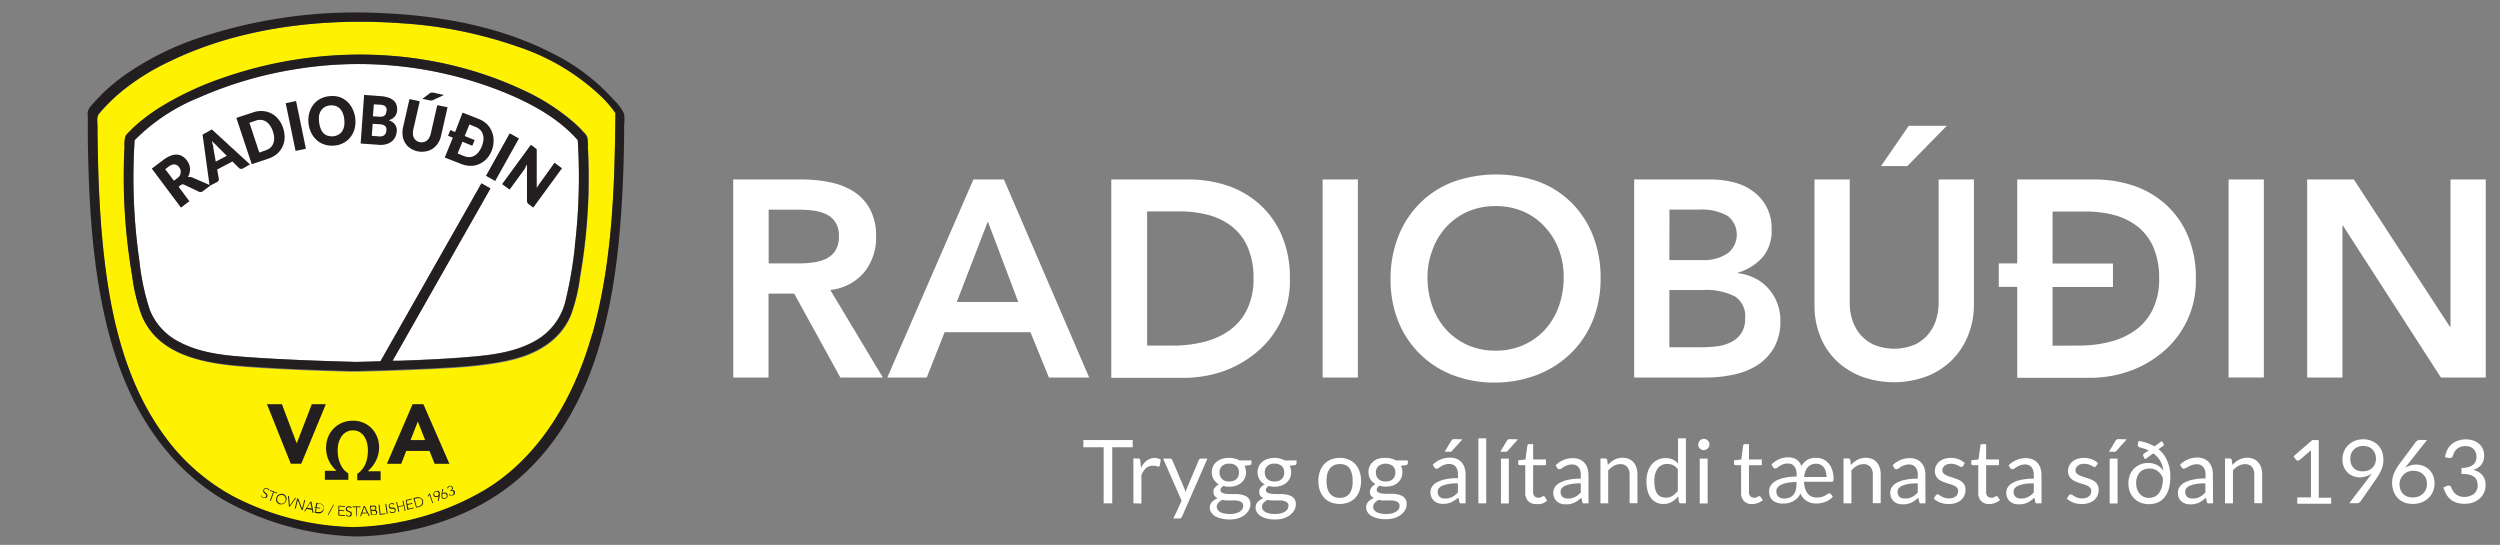 <?xml version="1.0" encoding="UTF-8"?> <svg xmlns="http://www.w3.org/2000/svg" id="fcdee362-eb64-4780-93ca-991a40298dcc" data-name="Layer 1" viewBox="0 0 390 85"><rect x="0" y="0" width="390" height="85" fill="#808080" stroke="none"/><defs><style>.e8485b5c-d335-4107-bf8e-700d8c739885{fill:#fff;}.b5c055a9-e6d4-4fbe-86c0-7c03cadbb52e{fill:#fff200;}.b5aeb3a4-4b3a-4dfe-bbd6-b1124d76fe27{fill:#231f20;}</style></defs><path class="e8485b5c-d335-4107-bf8e-700d8c739885" d="M114.38,28h10.73a21.55,21.55,0,0,1,4.3.42,11.11,11.11,0,0,1,3.69,1.41,7.44,7.44,0,0,1,2.57,2.71,8.69,8.69,0,0,1,1,4.32,8.61,8.61,0,0,1-1.85,5.62,8,8,0,0,1-5.3,2.75l8.2,13.66h-6.63L123.89,45.8h-4V58.89h-5.5Zm9.77,13.09c.79,0,1.57,0,2.36-.11a7.35,7.35,0,0,0,2.16-.52,3.74,3.74,0,0,0,1.59-1.27,4,4,0,0,0,.61-2.38,3.79,3.79,0,0,0-.57-2.18,3.51,3.51,0,0,0-1.48-1.24,6.74,6.74,0,0,0-2-.55,20.16,20.16,0,0,0-2.16-.13h-4.75v8.38Z"></path><path class="e8485b5c-d335-4107-bf8e-700d8c739885" d="M151.85,28h4.76l13.3,30.89h-6.28l-2.88-7.07H147.36l-2.79,7.07h-6.15Zm7,19.11-4.75-12.56-4.84,12.56Z"></path><path class="e8485b5c-d335-4107-bf8e-700d8c739885" d="M173.36,28h12.17a18.81,18.81,0,0,1,5.89.94,14.32,14.32,0,0,1,5,2.86,13.8,13.8,0,0,1,3.49,4.82,16.5,16.5,0,0,1,1.31,6.82,14.3,14.3,0,0,1-5.39,11.67A16.51,16.51,0,0,1,190.57,58a18.68,18.68,0,0,1-5.7.94H173.36ZM183,53.91a19.17,19.17,0,0,0,4.87-.59,11.6,11.6,0,0,0,4-1.83,8.65,8.65,0,0,0,2.68-3.23,10.68,10.68,0,0,0,1-4.82,12,12,0,0,0-.87-4.79,8.34,8.34,0,0,0-2.42-3.25,10.18,10.18,0,0,0-3.66-1.84,17.47,17.47,0,0,0-4.65-.58h-5V53.91Z"></path><path class="e8485b5c-d335-4107-bf8e-700d8c739885" d="M206.33,28h5.5V58.89h-5.5Z"></path><path class="e8485b5c-d335-4107-bf8e-700d8c739885" d="M216.93,43.58a17.94,17.94,0,0,1,1.22-6.74,15.09,15.09,0,0,1,3.39-5.17,14.75,14.75,0,0,1,5.14-3.3,20.17,20.17,0,0,1,13.2-.08,14.51,14.51,0,0,1,5.19,3.25,15,15,0,0,1,3.4,5.14,17.64,17.64,0,0,1,1.22,6.72A17.08,17.08,0,0,1,248.47,50a15,15,0,0,1-3.4,5.1,15.6,15.6,0,0,1-5.19,3.34,18.4,18.4,0,0,1-6.63,1.24,18.06,18.06,0,0,1-6.57-1.15,14.83,14.83,0,0,1-8.53-8.36A17.21,17.21,0,0,1,216.93,43.58Zm5.76-.35a13.3,13.3,0,0,0,.77,4.58,10.68,10.68,0,0,0,2.15,3.62,10.19,10.19,0,0,0,3.34,2.4,10.48,10.48,0,0,0,4.34.87,10.64,10.64,0,0,0,4.36-.87,10.06,10.06,0,0,0,3.36-2.4,10.86,10.86,0,0,0,2.16-3.62,13.3,13.3,0,0,0,.76-4.58,12,12,0,0,0-.76-4.32A10.66,10.66,0,0,0,241,35.4,9.82,9.82,0,0,0,237.65,33a10.8,10.8,0,0,0-4.36-.85A10.64,10.64,0,0,0,229,33a9.94,9.94,0,0,0-3.34,2.36,10.48,10.48,0,0,0-2.15,3.51A12,12,0,0,0,222.69,43.23Z"></path><path class="e8485b5c-d335-4107-bf8e-700d8c739885" d="M254.93,28h12a14.27,14.27,0,0,1,3.44.42,8.52,8.52,0,0,1,3,1.35,7,7,0,0,1,3,6A6.35,6.35,0,0,1,275,40.09a8.32,8.32,0,0,1-3.88,2.44v.09a7.86,7.86,0,0,1,2.68.8A7,7,0,0,1,275.86,45a7.42,7.42,0,0,1,1.38,2.26,7.69,7.69,0,0,1,.5,2.77,8.08,8.08,0,0,1-1,4.21A8,8,0,0,1,274.1,57a11.34,11.34,0,0,1-3.75,1.46,21.34,21.34,0,0,1-4.3.44H254.93Zm5.49,12.57h5a6.65,6.65,0,0,0,4.12-1.07,3.7,3.7,0,0,0,0-5.8,8.16,8.16,0,0,0-4.56-1h-4.54Zm0,13.6h5.06a20.13,20.13,0,0,0,2.25-.13,6.58,6.58,0,0,0,2.2-.61,4.33,4.33,0,0,0,1.66-1.37,4,4,0,0,0,.65-2.42,3.64,3.64,0,0,0-1.59-3.4,9.87,9.87,0,0,0-4.95-1h-5.28Z"></path><path class="e8485b5c-d335-4107-bf8e-700d8c739885" d="M307.93,47.54a12.65,12.65,0,0,1-1,5,11.4,11.4,0,0,1-2.62,3.82,11.59,11.59,0,0,1-3.93,2.42,14.72,14.72,0,0,1-9.86,0,11.74,11.74,0,0,1-3.94-2.42A10.85,10.85,0,0,1,284,52.58a12.83,12.83,0,0,1-.94-5V28h5.5V47.37a8.52,8.52,0,0,0,.35,2.38A6.59,6.59,0,0,0,290.06,52a6.14,6.14,0,0,0,2.14,1.72,8.32,8.32,0,0,0,6.59,0A6.1,6.1,0,0,0,300.92,52a6.61,6.61,0,0,0,1.16-2.29,8.91,8.91,0,0,0,.35-2.38V28h5.5ZM297.76,19.63h5.93l-6.15,6.28h-4.1Z"></path><path class="e8485b5c-d335-4107-bf8e-700d8c739885" d="M314.69,44.75h-2.88V41.09h2.88V28h12.17a18.86,18.86,0,0,1,5.89.94,14.32,14.32,0,0,1,5,2.86,13.8,13.8,0,0,1,3.49,4.82,16.5,16.5,0,0,1,1.31,6.82,14.38,14.38,0,0,1-5.39,11.67A16.46,16.46,0,0,1,331.89,58a18.57,18.57,0,0,1-5.69.94H314.69Zm9.59,9.16a19.17,19.17,0,0,0,4.87-.59,11.6,11.6,0,0,0,4-1.83,8.65,8.65,0,0,0,2.68-3.23,10.81,10.81,0,0,0,1-4.82,12,12,0,0,0-.87-4.79,8.34,8.34,0,0,0-2.42-3.25,10.23,10.23,0,0,0-3.67-1.84A17.39,17.39,0,0,0,325.2,33h-5v8.11h9.42v3.66h-9.42v9.16Z"></path><path class="e8485b5c-d335-4107-bf8e-700d8c739885" d="M347.66,28h5.5V58.89h-5.5Z"></path><path class="e8485b5c-d335-4107-bf8e-700d8c739885" d="M359.92,28h7.28l15,23h.08V28h5.5V58.89h-7L365.5,35.2h-.08V58.89h-5.5Z"></path><path class="b5c055a9-e6d4-4fbe-86c0-7c03cadbb52e" d="M94,15.26a34.75,34.75,0,0,0-13.31-8,67.51,67.51,0,0,0-18-3.62c-12.18-.88-25.22.58-36.31,6a36.49,36.49,0,0,0-6.95,4.28,27.47,27.47,0,0,0-2.72,2.45c-.44.45-.86.92-1.26,1.4s-.27,1.26-.26,1.93c.05,6,.22,12.06.79,18.06,1,10.39,3.18,21.24,9.37,29.88a32.1,32.1,0,0,0,11.14,9.9,42.69,42.69,0,0,0,18.58,4.74,42.27,42.27,0,0,0,20.35-5.65c8.89-5.25,14.24-14.79,17-24.47C95.53,41,95.9,29.15,96,17.63A20.55,20.55,0,0,0,94,15.26Zm-2.15,14.5a93.09,93.09,0,0,1-1.33,13.53,27.69,27.69,0,0,1-1.47,6,10.38,10.38,0,0,1-3.37,4.28c-3.09,2.35-7,3-10.75,3.46-2.49.31-5,.43-7.51.56q-5.89.28-11.8.41l-1,0c-4.93-.14-9.87-.31-14.79-.64-6.44-.43-14.8-1.22-17.67-8a27.69,27.69,0,0,1-1.49-6.11q-.56-3.21-.88-6.45a91.62,91.62,0,0,1-.33-13.86,4.28,4.28,0,0,1,.18-1.64,3.31,3.31,0,0,1,.58-.66c.45-.47.92-.91,1.41-1.33a29.17,29.17,0,0,1,3.57-2.58,48.46,48.46,0,0,1,9.66-4.49C49.88,6.87,67,7.23,81.52,14a33.21,33.21,0,0,1,8.12,5.17,17.67,17.67,0,0,1,1.44,1.43,2.28,2.28,0,0,1,.54.73A6.18,6.18,0,0,1,91.73,23Q91.91,26.36,91.82,29.76Z"></path><path class="b5aeb3a4-4b3a-4dfe-bbd6-b1124d76fe27" d="M97.37,17.8a6.75,6.75,0,0,0-1.61-2.21,31.55,31.55,0,0,0-9.29-7.12c-8.14-4.27-17.55-6-26.66-6.41A77.28,77.28,0,0,0,30.78,6a44.7,44.7,0,0,0-11.54,5.87,28.68,28.68,0,0,0-4.36,3.88c-.3.33-.6.67-.88,1a2,2,0,0,0-.3,1.47c0,1.19,0,2.39,0,3.58.14,9,.59,18.16,2.51,27,1.68,7.8,4.64,15.47,9.84,21.61A33.89,33.89,0,0,0,34.92,78a44.73,44.73,0,0,0,20.63,5.69.27.27,0,0,0,.09,0h.12a.22.22,0,0,0,.08,0c9-.22,18.48-3.2,25.3-9.22,6-5.28,9.88-12.4,12.2-20,2.58-8.42,3.45-17.31,3.83-26.08q.15-3.54.19-7.09c0-.58,0-1.15,0-1.73A7.57,7.57,0,0,0,97.37,17.8Zm-5,34.3c-2.73,9.68-8.08,19.22-17,24.47a42.27,42.27,0,0,1-20.35,5.65A42.69,42.69,0,0,1,36.5,77.48a32.1,32.1,0,0,1-11.14-9.9C19.17,58.94,17,48.09,16,37.7c-.57-6-.74-12-.79-18.06,0-.67-.18-1.4.26-1.93s.82-.95,1.26-1.4a27.47,27.47,0,0,1,2.72-2.45,36.49,36.49,0,0,1,7-4.28C37.48,4.21,50.52,2.75,62.7,3.63a67.51,67.51,0,0,1,18,3.62,34.75,34.75,0,0,1,13.31,8,20.55,20.55,0,0,1,2,2.37C95.9,29.15,95.53,41,92.4,52.1Z"></path><polygon class="b5aeb3a4-4b3a-4dfe-bbd6-b1124d76fe27" points="48.64 63.06 46.3 69.14 46.28 69.14 43.98 63.06 41.65 63.06 45.36 72.34 47 72.34 50.83 63.06 48.64 63.06"></polygon><path class="b5aeb3a4-4b3a-4dfe-bbd6-b1124d76fe27" d="M66.05,63.06H64.36l-4,9.29H62.6l.77-2H67l.8,2h2.31Zm-2,5.59,1.13-2.89,1.14,2.89Z"></path><path class="b5aeb3a4-4b3a-4dfe-bbd6-b1124d76fe27" d="M57.46,73.41a4.74,4.74,0,0,0,.62-.64,4.25,4.25,0,0,0,.54-.85,4.58,4.58,0,0,0,.38-1,4.47,4.47,0,0,0,.14-1.17,4.13,4.13,0,0,0-.26-1.46A3.92,3.92,0,0,0,56.81,66a4,4,0,0,0-1.76-.37,4.11,4.11,0,0,0-1.71.34,4,4,0,0,0-2.16,2.22,4.39,4.39,0,0,0-.31,1.61A4.28,4.28,0,0,0,51,71a4.4,4.4,0,0,0,.37,1,4,4,0,0,0,.53.82,6.1,6.1,0,0,0,.6.63v0H50.68v1.4h3.66v-1a3,3,0,0,1-.64-.52,3.3,3.3,0,0,1-.53-.79,5,5,0,0,1-.36-1,5.75,5.75,0,0,1-.13-1.29,4.41,4.41,0,0,1,.16-1.23,3.51,3.51,0,0,1,.48-1,2.32,2.32,0,0,1,.75-.65,2.07,2.07,0,0,1,1-.23,1.91,1.91,0,0,1,1,.25,2.33,2.33,0,0,1,.73.67,3.07,3.07,0,0,1,.44,1,4.43,4.43,0,0,1,.15,1.15,6.22,6.22,0,0,1-.13,1.36,4.6,4.6,0,0,1-.37,1.05,3.2,3.2,0,0,1-.54.77,3,3,0,0,1-.62.53v1h3.65v-1.4H57.46Z"></path><path class="e8485b5c-d335-4107-bf8e-700d8c739885" d="M89.67,38.41a66.13,66.13,0,0,1-1.41,8.27,9.77,9.77,0,0,1-3.8,5.85c-3.46,2.44-8,2.88-12.11,3.2-3.37.27-6.75.41-10.13.53l-1,0L76.51,29.4l-1.4-.8L59.35,56.36l-3.8.1c-5.2-.14-10.4-.32-15.59-.66-4-.27-8.32-.52-11.92-2.42a9.58,9.58,0,0,1-4.66-5,36.67,36.67,0,0,1-1.64-7.7A91.34,91.34,0,0,1,21,21.87a29.83,29.83,0,0,1,10-6.64,61.32,61.32,0,0,1,15-4.42,60.66,60.66,0,0,1,32.37,3.48c4.28,1.72,8.67,4.05,11.76,7.57A91.52,91.52,0,0,1,89.67,38.41Z"></path><path class="b5aeb3a4-4b3a-4dfe-bbd6-b1124d76fe27" d="M31.6,21l1.08,7.85-2.6-1.13a1.21,1.21,0,0,0-.39-.11,1.6,1.6,0,0,0-.38,0,2.14,2.14,0,0,0,.27-.65,2.2,2.2,0,0,0,.06-.67,2.1,2.1,0,0,0-.14-.65,2.58,2.58,0,0,0-.35-.62,2.42,2.42,0,0,0-.66-.62,1.78,1.78,0,0,0-.82-.28,2.62,2.62,0,0,0-1,.15,4.9,4.9,0,0,0-1.15.65l-1.84,1.38,4.55,6.09,1.31-1-1.68-2.26.33-.25a.71.71,0,0,1,.28-.12.48.48,0,0,1,.27.06L31,29.89a.61.61,0,0,0,.68-.09l1.19-.89h0l1-.52a.53.53,0,0,0,.25-.26.6.6,0,0,0,0-.32l-.24-1.37,2.38-1.25,1,1a.54.54,0,0,0,.29.15.56.56,0,0,0,.37-.07L39,25.65l-5.95-5.46Zm-3.54,6.38a1.72,1.72,0,0,1-.4.42l-.53.39-1.35-1.8.53-.4a1.38,1.38,0,0,1,.93-.34,1,1,0,0,1,.71.45,1.49,1.49,0,0,1,.22.41.94.94,0,0,1,0,.44A1,1,0,0,1,28.06,27.36Zm5.77-4.61,1.55,1.54-1.72.9-.38-2.14c0-.14,0-.3-.08-.48s-.08-.39-.13-.6a6,6,0,0,0,.42.44C33.62,22.54,33.74,22.65,33.83,22.75Z"></path><path class="b5aeb3a4-4b3a-4dfe-bbd6-b1124d76fe27" d="M43.44,18.62a3.45,3.45,0,0,0-1.08-.91A3.33,3.33,0,0,0,41,17.33a3.67,3.67,0,0,0-1.51.2l-2.62.86,2.4,7.22,2.61-.87A3.87,3.87,0,0,0,43.22,24a3.43,3.43,0,0,0,1.18-2.5A4.35,4.35,0,0,0,44.17,20,4,4,0,0,0,43.44,18.62Zm-.8,3.75a2,2,0,0,1-.44.66,2.09,2.09,0,0,1-.75.42l-1,.35-1.54-4.64,1-.35a2,2,0,0,1,.86-.1,1.82,1.82,0,0,1,.74.26,2.21,2.21,0,0,1,.61.61,3.16,3.16,0,0,1,.45.92,3.6,3.6,0,0,1,.2,1A2.53,2.53,0,0,1,42.64,22.37Z"></path><rect class="b5aeb3a4-4b3a-4dfe-bbd6-b1124d76fe27" x="45.32" y="15.85" width="1.65" height="7.6" transform="translate(-3.02 9.74) rotate(-11.67)"></rect><path class="b5aeb3a4-4b3a-4dfe-bbd6-b1124d76fe27" d="M55,17a3.83,3.83,0,0,0-.85-1.16A3.4,3.4,0,0,0,53,15.15,3.84,3.84,0,0,0,51.42,15,3.7,3.7,0,0,0,50,15.4a3.48,3.48,0,0,0-1.1.91,3.72,3.72,0,0,0-.64,1.29,4.38,4.38,0,0,0-.14,1.55,4.26,4.26,0,0,0,.4,1.5,3.6,3.6,0,0,0,.85,1.17,3.4,3.4,0,0,0,1.22.72,3.67,3.67,0,0,0,1.53.17,3.59,3.59,0,0,0,1.48-.42,3.41,3.41,0,0,0,1.08-.91,3.68,3.68,0,0,0,.64-1.3A4.53,4.53,0,0,0,55,17ZM53.68,19.7a2.2,2.2,0,0,1-.32.8,1.65,1.65,0,0,1-.59.52,2.07,2.07,0,0,1-.82.24,2.17,2.17,0,0,1-.86-.1,1.5,1.5,0,0,1-.66-.42A2.22,2.22,0,0,1,50,20a3.59,3.59,0,0,1-.22-1,3.81,3.81,0,0,1,0-1,2.35,2.35,0,0,1,.33-.79,1.73,1.73,0,0,1,.58-.53,2.19,2.19,0,0,1,1.69-.14,1.68,1.68,0,0,1,.66.43,2,2,0,0,1,.45.73,3.27,3.27,0,0,1,.22,1A3.43,3.43,0,0,1,53.68,19.7Z"></path><path class="b5aeb3a4-4b3a-4dfe-bbd6-b1124d76fe27" d="M61.45,15.72a2.45,2.45,0,0,0-.81-.48A4.57,4.57,0,0,0,59.4,15l-2.6-.19-.54,7.58,2.82.2a3.19,3.19,0,0,0,1.14-.09,2.35,2.35,0,0,0,.87-.42,2,2,0,0,0,.56-.69,2.22,2.22,0,0,0,.24-.89,1.56,1.56,0,0,0-.26-1.07,1.91,1.91,0,0,0-1-.67,2.13,2.13,0,0,0,.57-.25,1.53,1.53,0,0,0,.4-.35,1.56,1.56,0,0,0,.25-.43,1.94,1.94,0,0,0,.1-.49,2.4,2.4,0,0,0-.09-.86A1.53,1.53,0,0,0,61.45,15.72Zm-1.17,4.64a2,2,0,0,1-.07.35.82.82,0,0,1-.53.52,1.4,1.4,0,0,1-.53.05L58,21.19l.14-1.88,1.14.08a1.64,1.64,0,0,1,.51.1.8.8,0,0,1,.32.2.73.73,0,0,1,.15.29A1.15,1.15,0,0,1,60.28,20.36Zm0-3a1.14,1.14,0,0,1-.12.46.63.63,0,0,1-.25.26.78.78,0,0,1-.38.12,2.62,2.62,0,0,1-.49,0l-.86-.06.14-1.87,1,.07a2,2,0,0,1,.47.08.77.77,0,0,1,.32.18.75.75,0,0,1,.18.3A1.54,1.54,0,0,1,60.31,17.34Z"></path><path class="b5aeb3a4-4b3a-4dfe-bbd6-b1124d76fe27" d="M67.34,15.68a.73.73,0,0,0,.26-.09l1.65-.77-1.63-.37-.19,0a.35.35,0,0,0-.15,0l-.15.05a.56.56,0,0,0-.15.1l-1.08.81,1.17.26Z"></path><path class="b5aeb3a4-4b3a-4dfe-bbd6-b1124d76fe27" d="M68.21,16.41l-1,4.39a2.47,2.47,0,0,1-.25.68,1.47,1.47,0,0,1-.39.46,1.1,1.1,0,0,1-.5.23,1.36,1.36,0,0,1-.6,0,1.39,1.39,0,0,1-.55-.25,1.1,1.1,0,0,1-.35-.42,1.39,1.39,0,0,1-.15-.59,2.29,2.29,0,0,1,.06-.72l1-4.38-1.6-.36-1,4.39a3.86,3.86,0,0,0-.07,1.3,2.75,2.75,0,0,0,.37,1.11,2.55,2.55,0,0,0,.79.85,3.14,3.14,0,0,0,1.19.51,3.34,3.34,0,0,0,1.29,0,2.71,2.71,0,0,0,1.08-.44,2.87,2.87,0,0,0,.81-.85,3.68,3.68,0,0,0,.48-1.2l1-4.39Z"></path><path class="b5aeb3a4-4b3a-4dfe-bbd6-b1124d76fe27" d="M76.72,23.47A4.35,4.35,0,0,0,77,22a3.62,3.62,0,0,0-.24-1.4A3.55,3.55,0,0,0,76,19.4a3.87,3.87,0,0,0-1.29-.83l-2.55-1L71,20.59l-.75-.3-.36.89.75.3-1.26,3.09,2.55,1a3.9,3.9,0,0,0,1.5.3,3.16,3.16,0,0,0,1.37-.3,3.55,3.55,0,0,0,1.15-.83A4.42,4.42,0,0,0,76.72,23.47Zm-1.3-1.63a4,4,0,0,1-.26,1,3.93,3.93,0,0,1-.51.89,2.19,2.19,0,0,1-.66.57,1.66,1.66,0,0,1-.76.21,2,2,0,0,1-.84-.16l-1-.41.75-1.83,1.54.63.37-.89-1.55-.63.73-1.81,1,.41a2.07,2.07,0,0,1,.72.48,1.78,1.78,0,0,1,.39.68A2.4,2.4,0,0,1,75.42,21.84Z"></path><rect class="b5aeb3a4-4b3a-4dfe-bbd6-b1124d76fe27" x="74.59" y="23.7" width="7.6" height="1.65" transform="translate(18.74 80.99) rotate(-60.81)"></rect><path class="b5aeb3a4-4b3a-4dfe-bbd6-b1124d76fe27" d="M84.18,28.63c-.07.09-.14.2-.22.32s-.15.23-.23.36l0-5.67c0-.08,0-.14,0-.19a.5.5,0,0,0,0-.13.38.38,0,0,0-.08-.11l-.14-.11-.7-.51-4.48,6.13,1.17.86,2.4-3.29A2.23,2.23,0,0,0,82,26l.21-.32,0,5.62a.63.63,0,0,0,.29.57l.69.51,4.48-6.13-1.16-.86Z"></path><path class="b5aeb3a4-4b3a-4dfe-bbd6-b1124d76fe27" d="M91.7,23a6.65,6.65,0,0,0-.11-1.61,2.28,2.28,0,0,0-.54-.73A17.8,17.8,0,0,0,89.6,19.2,33,33,0,0,0,81.48,14C67,7.23,49.84,6.87,34.81,12.12a48.12,48.12,0,0,0-9.65,4.49,28.42,28.42,0,0,0-3.57,2.58,17.73,17.73,0,0,0-1.41,1.33,3.36,3.36,0,0,0-.59.66,4.27,4.27,0,0,0-.17,1.64,90.34,90.34,0,0,0,.33,13.86q.33,3.24.87,6.45a27.71,27.71,0,0,0,1.5,6.11c2.86,6.82,11.23,7.61,17.67,8,4.92.33,9.86.5,14.79.64l1,0q5.91-.14,11.8-.41c2.51-.13,5-.25,7.51-.56,3.76-.46,7.66-1.11,10.76-3.46A10.54,10.54,0,0,0,89,49.24a27.09,27.09,0,0,0,1.46-6,91.73,91.73,0,0,0,1.34-13.53Q91.87,26.35,91.7,23Zm-2,15.44a66.13,66.13,0,0,1-1.41,8.27,9.77,9.77,0,0,1-3.8,5.85c-3.46,2.44-8,2.88-12.11,3.2-3.37.27-6.75.41-10.13.53l-1,0L76.51,29.4l-1.4-.8L59.35,56.36l-3.8.1c-5.2-.14-10.4-.32-15.59-.66-4-.27-8.32-.52-11.92-2.42a9.58,9.58,0,0,1-4.66-5,36.67,36.67,0,0,1-1.64-7.7A91.34,91.34,0,0,1,21,21.87a29.83,29.83,0,0,1,10-6.64,61.32,61.32,0,0,1,15-4.42,60.66,60.66,0,0,1,32.37,3.48c4.28,1.72,8.67,4.05,11.76,7.57A91.52,91.52,0,0,1,89.67,38.41Z"></path><path class="b5aeb3a4-4b3a-4dfe-bbd6-b1124d76fe27" d="M40.8,77.28a.37.37,0,0,0,.08.19.46.46,0,0,0,.18.13l.13,0,.13,0a.24.24,0,0,0,.11-.06.41.41,0,0,0,.07-.11.21.21,0,0,0,0-.25.87.87,0,0,0-.09-.11l-.12-.1a1.27,1.27,0,0,1-.12-.1.38.38,0,0,1-.09-.13.24.24,0,0,1,0-.15.45.45,0,0,1,0-.18.37.37,0,0,1,.1-.16.51.51,0,0,1,.34-.1l.18,0a.77.77,0,0,1,.21.14.53.53,0,0,1,.12.21l-.15,0a.36.36,0,0,0-.08-.15.4.4,0,0,0-.15-.1l-.13,0h-.13a.21.21,0,0,0-.1.06.44.44,0,0,0-.08.11.25.25,0,0,0,0,.19.4.4,0,0,0,.1.15l.16.13a1,1,0,0,1,.15.14.31.31,0,0,1,.09.18.41.41,0,0,1,0,.24.91.91,0,0,1-.11.16.37.37,0,0,1-.15.08.57.57,0,0,1-.18,0,.61.61,0,0,1-.18,0,.7.7,0,0,1-.25-.15.68.68,0,0,1-.14-.25Z"></path><path class="b5aeb3a4-4b3a-4dfe-bbd6-b1124d76fe27" d="M42.6,76.75l-.5-.18,0-.13,1.14.42,0,.12-.51-.18-.49,1.35-.14-.05Z"></path><path class="b5aeb3a4-4b3a-4dfe-bbd6-b1124d76fe27" d="M43.12,77.63a.85.85,0,0,1,.15-.3.72.72,0,0,1,.24-.19.75.75,0,0,1,.3-.09.93.93,0,0,1,.33,0,1.08,1.08,0,0,1,.3.16.79.79,0,0,1,.19.25,1,1,0,0,1,.08.29,1,1,0,0,1-.05.34.9.9,0,0,1-.16.29.64.64,0,0,1-.24.2.7.7,0,0,1-.29.09.76.76,0,0,1-.33,0,.71.71,0,0,1-.3-.15.72.72,0,0,1-.19-.24.84.84,0,0,1-.08-.31A.78.78,0,0,1,43.12,77.63Zm.13.05a.63.63,0,0,0,0,.27.54.54,0,0,0,.06.25.48.48,0,0,0,.15.2.71.71,0,0,0,.53.17.67.67,0,0,0,.24-.07.77.77,0,0,0,.19-.17.66.66,0,0,0,.13-.25.84.84,0,0,0,0-.27.54.54,0,0,0-.06-.25.5.5,0,0,0-.15-.2.68.68,0,0,0-.25-.14.69.69,0,0,0-.28,0,.48.48,0,0,0-.24.07.65.65,0,0,0-.2.17A.84.84,0,0,0,43.25,77.68Z"></path><path class="b5aeb3a4-4b3a-4dfe-bbd6-b1124d76fe27" d="M44.93,77.39l.16,0,.11,1.46.86-1.19.15,0-1,1.36-.14,0Z"></path><path class="b5aeb3a4-4b3a-4dfe-bbd6-b1124d76fe27" d="M46.35,77.78l.18,0,.61,1.56h0l.32-1.33.15,0-.37,1.53-.19,0L46.45,78h0l-.32,1.34-.14,0Z"></path><path class="b5aeb3a4-4b3a-4dfe-bbd6-b1124d76fe27" d="M48.43,78.25l.15,0L48.92,80l-.16,0-.09-.45-.81-.16-.26.38-.15,0Zm0,.17-.53.77.71.14Z"></path><path class="b5aeb3a4-4b3a-4dfe-bbd6-b1124d76fe27" d="M49.23,79.23l-.17,0,0-.11.17,0,.11-.68.48.08a1,1,0,0,1,.33.1.72.72,0,0,1,.21.16.47.47,0,0,1,.12.2.45.45,0,0,1,0,.19.92.92,0,0,1,0,.16.28.28,0,0,1,0,.1.51.51,0,0,1,0,.09.47.47,0,0,1-.06.15.75.75,0,0,1-.1.17.86.86,0,0,1-.18.14.5.5,0,0,1-.25.09,1,1,0,0,1-.35,0L49.11,80Zm.16-.09.57.09,0,.12-.57-.1-.1.62.3,0a1,1,0,0,0,.3,0,.73.73,0,0,0,.25-.08.52.52,0,0,0,.18-.18.59.59,0,0,0,.11-.28.69.69,0,0,0,0-.29.58.58,0,0,0-.13-.23.66.66,0,0,0-.21-.15,1.31,1.31,0,0,0-.28-.09l-.3,0Z"></path><path class="b5aeb3a4-4b3a-4dfe-bbd6-b1124d76fe27" d="M52,78.72l.11,0-.86,1.6-.11-.05Z"></path><path class="b5aeb3a4-4b3a-4dfe-bbd6-b1124d76fe27" d="M52.8,78.88l1,.07v.13L52.93,79l0,.56.76.06v.13l-.76-.06,0,.61.85.06v.14l-1-.08Z"></path><path class="b5aeb3a4-4b3a-4dfe-bbd6-b1124d76fe27" d="M54,80.24a.36.36,0,0,0,.14.16.65.65,0,0,0,.21.06l.14,0a.36.36,0,0,0,.19-.15.28.28,0,0,0,0-.13.18.18,0,0,0,0-.13.38.38,0,0,0-.09-.09l-.13-.07-.15-.05-.14-.06-.13-.09a.6.6,0,0,1-.09-.13.37.37,0,0,1,0-.19.35.35,0,0,1,.05-.18.47.47,0,0,1,.11-.13.53.53,0,0,1,.17-.08l.19,0a1.05,1.05,0,0,1,.24.06.46.46,0,0,1,.18.16l-.13.08a.49.49,0,0,0-.13-.12.29.29,0,0,0-.17,0,.33.33,0,0,0-.14,0l-.11,0a.24.24,0,0,0-.08.09.4.4,0,0,0,0,.13.24.24,0,0,0,.06.18.31.31,0,0,0,.14.11l.19.07.2.08a.62.62,0,0,1,.14.14.39.39,0,0,1,0,.23.41.41,0,0,1,0,.19.35.35,0,0,1-.11.13.48.48,0,0,1-.16.08.58.58,0,0,1-.19,0,.68.68,0,0,1-.28-.07.5.5,0,0,1-.22-.19Z"></path><path class="b5aeb3a4-4b3a-4dfe-bbd6-b1124d76fe27" d="M55.56,79.13l-.54,0V79l1.22,0v.13l-.54,0,0,1.43H55.6Z"></path><path class="b5aeb3a4-4b3a-4dfe-bbd6-b1124d76fe27" d="M56.75,78.94h.16l.75,1.53H57.5l-.2-.41-.83.06-.15.42h-.15Zm.08.16-.31.88.72,0Z"></path><path class="b5aeb3a4-4b3a-4dfe-bbd6-b1124d76fe27" d="M57.72,78.88l.45,0a1.08,1.08,0,0,1,.18,0,.47.47,0,0,1,.17,0,.49.49,0,0,1,.13.12.52.52,0,0,1,.07.21.32.32,0,0,1-.06.21.35.35,0,0,1-.19.14h0l.14,0a.35.35,0,0,1,.12.07.44.44,0,0,1,.08.11.5.5,0,0,1,0,.38.4.4,0,0,1-.11.14.56.56,0,0,1-.17.09l-.17,0-.5,0Zm.21.66.3,0a.74.74,0,0,0,.19-.05.27.27,0,0,0,.1-.08.18.18,0,0,0,0-.09.25.25,0,0,0,0-.08.4.4,0,0,0,0-.13.2.2,0,0,0-.08-.08l-.12,0H58.2l-.32,0Zm.08.75.33,0a.83.83,0,0,0,.2-.05l.12-.09a.21.21,0,0,0,0-.1.38.38,0,0,0,0-.1.26.26,0,0,0-.05-.14.47.47,0,0,0-.1-.1.42.42,0,0,0-.12,0H58.3l-.35,0Z"></path><path class="b5aeb3a4-4b3a-4dfe-bbd6-b1124d76fe27" d="M59.05,78.74l.15,0,.18,1.43.73-.1v.13l-.87.12Z"></path><path class="b5aeb3a4-4b3a-4dfe-bbd6-b1124d76fe27" d="M60.11,78.6l.15,0,.23,1.56-.15,0Z"></path><path class="b5aeb3a4-4b3a-4dfe-bbd6-b1124d76fe27" d="M60.9,79.77a.36.36,0,0,0,.18.12.47.47,0,0,0,.21,0l.13,0a.27.27,0,0,0,.1-.08.24.24,0,0,0,.06-.11.28.28,0,0,0,0-.13.23.23,0,0,0-.06-.12.25.25,0,0,0-.1-.08l-.14,0-.16,0-.15,0-.14-.06a.43.43,0,0,1-.12-.11.48.48,0,0,1-.06-.18.4.4,0,0,1,0-.19.36.36,0,0,1,.08-.15.58.58,0,0,1,.15-.11.64.64,0,0,1,.18-.06.69.69,0,0,1,.25,0,.38.38,0,0,1,.21.12l-.11.11a.44.44,0,0,0-.15-.1.51.51,0,0,0-.18,0l-.13,0-.1.07a.21.21,0,0,0-.06.1.32.32,0,0,0,0,.14.31.31,0,0,0,.09.16.45.45,0,0,0,.17.08l.2,0,.2,0a.32.32,0,0,1,.17.1.35.35,0,0,1,.1.22.4.4,0,0,1,0,.19.35.35,0,0,1-.08.16.53.53,0,0,1-.14.11l-.18.06A.94.94,0,0,1,61,80a.57.57,0,0,1-.25-.14Z"></path><path class="b5aeb3a4-4b3a-4dfe-bbd6-b1124d76fe27" d="M61.8,78.32l.14,0,.14.68.86-.18-.14-.68.14,0,.32,1.54-.14,0L63,78.92l-.86.18.15.73-.15,0Z"></path><path class="b5aeb3a4-4b3a-4dfe-bbd6-b1124d76fe27" d="M63.3,78l.93-.22,0,.13-.79.19.13.54.74-.18,0,.13-.74.18.15.6.82-.2,0,.13-1,.23Z"></path><path class="b5aeb3a4-4b3a-4dfe-bbd6-b1124d76fe27" d="M64.49,77.71l.47-.13a1.08,1.08,0,0,1,.34,0,.53.53,0,0,1,.26.06.52.52,0,0,1,.19.12.58.58,0,0,1,.13.15A.66.66,0,0,1,66,78l0,.09a.84.84,0,0,0,0,.1s0,.1,0,.16a.68.68,0,0,1,0,.19.67.67,0,0,1-.1.21.82.82,0,0,1-.19.18.86.86,0,0,1-.32.14l-.47.14ZM65,79.06l.3-.08a1.11,1.11,0,0,0,.27-.12.66.66,0,0,0,.19-.18.6.6,0,0,0,.1-.23.81.81,0,0,0,0-.3.68.68,0,0,0-.13-.27.62.62,0,0,0-.21-.15.66.66,0,0,0-.25,0,.92.92,0,0,0-.29,0l-.3.08Z"></path><path class="b5aeb3a4-4b3a-4dfe-bbd6-b1124d76fe27" d="M67,77.17h0l-.19.31-.11-.07.27-.42.1,0,.5,1.49-.13,0Z"></path><path class="b5aeb3a4-4b3a-4dfe-bbd6-b1124d76fe27" d="M68.42,77.39h0a.3.3,0,0,1-.08.08.34.34,0,0,1-.12.06.32.32,0,0,1-.19,0,.48.48,0,0,1-.18,0,.53.53,0,0,1-.15-.11.46.46,0,0,1-.09-.17.45.45,0,0,1,0-.2.61.61,0,0,1,.05-.18.79.79,0,0,1,.12-.15.66.66,0,0,1,.39-.14.65.65,0,0,1,.19,0,.72.72,0,0,1,.15.11.48.48,0,0,1,.1.17.27.27,0,0,1,0,.12.4.4,0,0,1,0,.11.34.34,0,0,1,0,.1s0,.07,0,.1l-.15.81-.16.06Zm-.21,0a.33.33,0,0,0,.13-.07.42.42,0,0,0,.08-.12.65.65,0,0,0,0-.13.4.4,0,0,0,0-.15.33.33,0,0,0-.07-.13.21.21,0,0,0-.11-.08l-.14,0a.4.4,0,0,0-.15,0,.35.35,0,0,0-.13.08.28.28,0,0,0-.08.11.28.28,0,0,0,0,.13.39.39,0,0,0,0,.15.57.57,0,0,0,.08.13l.11.08a.35.35,0,0,0,.14,0A.22.22,0,0,0,68.21,77.41Z"></path><path class="b5aeb3a4-4b3a-4dfe-bbd6-b1124d76fe27" d="M69,77h0a.32.32,0,0,1,.08-.09l.11-.06a.46.46,0,0,1,.19,0l.19,0a.49.49,0,0,1,.14.11.46.46,0,0,1,.11.16.46.46,0,0,1,0,.2.37.37,0,0,1,0,.18.57.57,0,0,1-.11.16.59.59,0,0,1-.38.15.38.38,0,0,1-.19,0,.39.39,0,0,1-.16-.1.5.5,0,0,1-.11-.17l0-.11a.45.45,0,0,1,0-.11.41.41,0,0,0,0-.11s0-.06,0-.09l.13-.82.16-.06Zm.2,0a.5.5,0,0,0-.12.08.36.36,0,0,0-.08.12.31.31,0,0,0,0,.13.4.4,0,0,0,0,.15.35.35,0,0,0,.08.13l.11.08a.22.22,0,0,0,.14,0l.15,0a.25.25,0,0,0,.12-.08.21.21,0,0,0,.08-.11.31.31,0,0,0,0-.13.4.4,0,0,0,0-.15.35.35,0,0,0-.08-.13l-.11-.08-.14,0A.4.4,0,0,0,69.23,76.93Z"></path><path class="b5aeb3a4-4b3a-4dfe-bbd6-b1124d76fe27" d="M70.15,77.1a.44.44,0,0,0,.18.11.3.3,0,0,0,.22,0,.57.57,0,0,0,.13-.08l.07-.11a.28.28,0,0,0,0-.13.31.31,0,0,0,0-.13.27.27,0,0,0-.09-.12.31.31,0,0,0-.13-.06h-.14a.42.42,0,0,0-.15,0l0,0,0-.12.06,0a.6.6,0,0,0,.11-.06.39.39,0,0,0,.08-.1.36.36,0,0,0,0-.11.39.39,0,0,0,0-.14.26.26,0,0,0-.15-.16.31.31,0,0,0-.23,0,.33.33,0,0,0-.14.12.43.43,0,0,0-.06.17l-.14,0a.32.32,0,0,1,.09-.23.62.62,0,0,1,.2-.15.53.53,0,0,1,.17,0,.43.43,0,0,1,.16,0,.35.35,0,0,1,.13.08.58.58,0,0,1,.11.15.4.4,0,0,1,0,.24.37.37,0,0,1-.14.2h0a.38.38,0,0,1,.15,0l.13,0,.11.08a.42.42,0,0,1,.08.12.39.39,0,0,1,0,.18.3.3,0,0,1,0,.16.4.4,0,0,1-.1.15.52.52,0,0,1-.19.12.55.55,0,0,1-.3,0A.42.42,0,0,1,70,77.2Z"></path><path class="e8485b5c-d335-4107-bf8e-700d8c739885" d="M176.7,68.65v1.12h-3.19v8.75h-1.34V69.77H169V68.65Z"></path><path class="e8485b5c-d335-4107-bf8e-700d8c739885" d="M176.81,78.52v-7h.7a.38.38,0,0,1,.27.08.42.42,0,0,1,.11.26L178,73a3.07,3.07,0,0,1,.89-1.14,2,2,0,0,1,1.23-.41,1.74,1.74,0,0,1,.53.07,1.63,1.63,0,0,1,.43.18l-.16.91a.2.2,0,0,1-.21.18.94.94,0,0,1-.3-.07,2,2,0,0,0-.56-.06,1.58,1.58,0,0,0-1.07.37,3,3,0,0,0-.72,1.08v4.44Z"></path><path class="e8485b5c-d335-4107-bf8e-700d8c739885" d="M184.4,80.58a.61.61,0,0,1-.15.22.4.4,0,0,1-.29.08h-.91l1.28-2.76-2.88-6.58h1.06a.39.39,0,0,1,.25.08.68.68,0,0,1,.13.18l1.86,4.39a1.92,1.92,0,0,1,.11.31,2.81,2.81,0,0,1,.08.31c0-.11.07-.21.1-.31s.07-.21.11-.31L187,71.8a.4.4,0,0,1,.14-.18.37.37,0,0,1,.22-.08h1Z"></path><path class="e8485b5c-d335-4107-bf8e-700d8c739885" d="M191.76,71.43a3.3,3.3,0,0,1,.85.1,2.53,2.53,0,0,1,.72.29h1.9v.46c0,.15-.1.24-.29.28l-.8.11a2.11,2.11,0,0,1,.24,1,2.18,2.18,0,0,1-.2.93,2,2,0,0,1-.54.71,2.58,2.58,0,0,1-.83.46,3.5,3.5,0,0,1-1.05.16,3.41,3.41,0,0,1-.92-.12,1.15,1.15,0,0,0-.34.31.56.56,0,0,0-.11.32.42.42,0,0,0,.2.38,1.37,1.37,0,0,0,.53.19,4.22,4.22,0,0,0,.75.06h.86a4.11,4.11,0,0,1,.86.08,2.45,2.45,0,0,1,.75.25,1.36,1.36,0,0,1,.53.48,1.44,1.44,0,0,1,.2.79,1.86,1.86,0,0,1-.23.88,2.41,2.41,0,0,1-.64.76,3.22,3.22,0,0,1-1,.53,4.44,4.44,0,0,1-1.37.2,4.92,4.92,0,0,1-1.34-.16,3.09,3.09,0,0,1-1-.4,1.87,1.87,0,0,1-.57-.59,1.37,1.37,0,0,1-.19-.7,1.25,1.25,0,0,1,.33-.88,2.38,2.38,0,0,1,.9-.58,1.27,1.27,0,0,1-.48-.36,1.06,1.06,0,0,1-.17-.62,1.12,1.12,0,0,1,0-.31,1.41,1.41,0,0,1,.17-.32,1.58,1.58,0,0,1,.28-.3,1.56,1.56,0,0,1,.39-.26,2.1,2.1,0,0,1-1.11-1.89,2.11,2.11,0,0,1,.2-.92,1.92,1.92,0,0,1,.55-.71,2.26,2.26,0,0,1,.84-.45A3.23,3.23,0,0,1,191.76,71.43Zm2.18,7.45a.61.61,0,0,0-.15-.43.85.85,0,0,0-.39-.25,3,3,0,0,0-.57-.13,5.07,5.07,0,0,0-.68,0h-.73a2.34,2.34,0,0,1-.71-.1,2,2,0,0,0-.64.46.93.93,0,0,0-.25.64.86.86,0,0,0,.12.44,1.25,1.25,0,0,0,.37.35,2,2,0,0,0,.63.23,3.78,3.78,0,0,0,.88.09,4,4,0,0,0,.89-.09,2.4,2.4,0,0,0,.67-.26,1.21,1.21,0,0,0,.41-.4A1,1,0,0,0,193.94,78.88Zm-2.18-3.77a1.91,1.91,0,0,0,.66-.1,1.43,1.43,0,0,0,.48-.29,1.35,1.35,0,0,0,.29-.44,1.79,1.79,0,0,0,.09-.57,1.35,1.35,0,0,0-.39-1,1.56,1.56,0,0,0-1.13-.38,1.57,1.57,0,0,0-1.13.38,1.35,1.35,0,0,0-.39,1,1.56,1.56,0,0,0,.11.57,1.09,1.09,0,0,0,.29.44,1.39,1.39,0,0,0,.47.29A1.89,1.89,0,0,0,191.76,75.11Z"></path><path class="e8485b5c-d335-4107-bf8e-700d8c739885" d="M198.8,71.43a3.3,3.3,0,0,1,.85.1,2.53,2.53,0,0,1,.72.29h1.89v.46c0,.15-.09.24-.28.28l-.8.11a2.11,2.11,0,0,1,.24,1,2.18,2.18,0,0,1-.2.93,2,2,0,0,1-.54.71,2.58,2.58,0,0,1-.83.46,3.5,3.5,0,0,1-1,.16,3.41,3.41,0,0,1-.92-.12,1.15,1.15,0,0,0-.34.31.56.56,0,0,0-.11.32.4.4,0,0,0,.2.38,1.37,1.37,0,0,0,.53.19,4.22,4.22,0,0,0,.75.06h.86a4,4,0,0,1,.85.08,2.61,2.61,0,0,1,.76.25,1.36,1.36,0,0,1,.53.48,1.44,1.44,0,0,1,.2.79,1.86,1.86,0,0,1-.23.88,2.41,2.41,0,0,1-.64.76,3.22,3.22,0,0,1-1,.53,4.44,4.44,0,0,1-1.37.2,4.87,4.87,0,0,1-1.34-.16,3.09,3.09,0,0,1-.95-.4,1.77,1.77,0,0,1-.57-.59,1.37,1.37,0,0,1-.19-.7,1.25,1.25,0,0,1,.33-.88,2.23,2.23,0,0,1,.9-.58,1.27,1.27,0,0,1-.48-.36,1.06,1.06,0,0,1-.17-.62,1.12,1.12,0,0,1,0-.31,1.41,1.41,0,0,1,.17-.32,1.58,1.58,0,0,1,.28-.3,1.56,1.56,0,0,1,.39-.26,2.1,2.1,0,0,1-1.11-1.89,2.11,2.11,0,0,1,.2-.92,1.92,1.92,0,0,1,.55-.71,2.29,2.29,0,0,1,.83-.45A3.34,3.34,0,0,1,198.8,71.43ZM201,78.88a.61.61,0,0,0-.15-.43,1,1,0,0,0-.39-.25,3,3,0,0,0-.57-.13,5.07,5.07,0,0,0-.68,0h-.74a2.32,2.32,0,0,1-.7-.1,2,2,0,0,0-.64.46.89.89,0,0,0-.25.64.86.86,0,0,0,.12.44,1.25,1.25,0,0,0,.37.35,2,2,0,0,0,.63.23,3.78,3.78,0,0,0,.88.09,4,4,0,0,0,.89-.09,2.22,2.22,0,0,0,.66-.26,1.25,1.25,0,0,0,.42-.4A1,1,0,0,0,201,78.88Zm-2.18-3.77a1.91,1.91,0,0,0,.66-.1,1.43,1.43,0,0,0,.48-.29,1.35,1.35,0,0,0,.29-.44,1.79,1.79,0,0,0,.09-.57,1.35,1.35,0,0,0-.39-1,1.56,1.56,0,0,0-1.13-.38,1.57,1.57,0,0,0-1.13.38,1.35,1.35,0,0,0-.39,1,1.8,1.8,0,0,0,.1.57,1.23,1.23,0,0,0,.3.44,1.39,1.39,0,0,0,.47.29A1.89,1.89,0,0,0,198.8,75.11Z"></path><path class="e8485b5c-d335-4107-bf8e-700d8c739885" d="M209,71.43a3.57,3.57,0,0,1,1.38.26,2.89,2.89,0,0,1,1.05.72,3.14,3.14,0,0,1,.66,1.14,4.3,4.3,0,0,1,.23,1.48,4.36,4.36,0,0,1-.23,1.49,3.09,3.09,0,0,1-.66,1.13,2.89,2.89,0,0,1-1.05.72,3.93,3.93,0,0,1-2.76,0,3,3,0,0,1-1.05-.72,3.26,3.26,0,0,1-.67-1.13,4.61,4.61,0,0,1-.23-1.49,4.55,4.55,0,0,1,.23-1.48,3.31,3.31,0,0,1,.67-1.14,3,3,0,0,1,1.05-.72A3.57,3.57,0,0,1,209,71.43Zm0,6.23a1.81,1.81,0,0,0,1.55-.69A3.21,3.21,0,0,0,211,75a3.27,3.27,0,0,0-.51-2A1.81,1.81,0,0,0,209,72.4a2.14,2.14,0,0,0-.91.18,1.77,1.77,0,0,0-.64.51,2.55,2.55,0,0,0-.39.83,5.24,5.24,0,0,0,0,2.23,2.4,2.4,0,0,0,.39.82,1.77,1.77,0,0,0,.64.51A2.14,2.14,0,0,0,209,77.66Z"></path><path class="e8485b5c-d335-4107-bf8e-700d8c739885" d="M216.16,71.43a3.36,3.36,0,0,1,.85.1,2.53,2.53,0,0,1,.72.29h1.89v.46c0,.15-.1.24-.29.28l-.79.11a2.1,2.1,0,0,1,.23,1,2.18,2.18,0,0,1-.19.93,1.92,1.92,0,0,1-.55.71,2.43,2.43,0,0,1-.82.46,3.59,3.59,0,0,1-2,0,1.24,1.24,0,0,0-.33.31.5.5,0,0,0-.11.32.4.4,0,0,0,.2.38,1.37,1.37,0,0,0,.53.19,4.22,4.22,0,0,0,.75.06h.85a4,4,0,0,1,.86.08,2.45,2.45,0,0,1,.75.25,1.29,1.29,0,0,1,.53.48,1.36,1.36,0,0,1,.2.79,1.85,1.85,0,0,1-.22.88,2.41,2.41,0,0,1-.64.76,3.33,3.33,0,0,1-1,.53,4.48,4.48,0,0,1-1.37.2,4.87,4.87,0,0,1-1.34-.16,3.26,3.26,0,0,1-1-.4,1.73,1.73,0,0,1-.56-.59,1.37,1.37,0,0,1-.19-.7,1.29,1.29,0,0,1,.32-.88,2.38,2.38,0,0,1,.9-.58,1.31,1.31,0,0,1-.47-.36,1,1,0,0,1-.17-.62.84.84,0,0,1,.05-.31,1.1,1.1,0,0,1,.17-.32,1.32,1.32,0,0,1,.28-.3,1.7,1.7,0,0,1,.38-.26,2.22,2.22,0,0,1-.81-.77,2.15,2.15,0,0,1-.29-1.12,2.11,2.11,0,0,1,.2-.92,1.92,1.92,0,0,1,.55-.71,2.29,2.29,0,0,1,.83-.45A3.34,3.34,0,0,1,216.16,71.43Zm2.17,7.45a.65.65,0,0,0-.14-.43,1,1,0,0,0-.39-.25,2.93,2.93,0,0,0-.58-.13,4.88,4.88,0,0,0-.68,0h-.73a2.39,2.39,0,0,1-.71-.1,2.06,2.06,0,0,0-.63.46.89.89,0,0,0-.25.64.86.86,0,0,0,.12.44,1,1,0,0,0,.37.35,2,2,0,0,0,.62.23,3.87,3.87,0,0,0,.89.09,4,4,0,0,0,.89-.09,2.22,2.22,0,0,0,.66-.26,1.35,1.35,0,0,0,.42-.4A1,1,0,0,0,218.33,78.88Zm-2.17-3.77a2,2,0,0,0,.66-.1,1.39,1.39,0,0,0,.47-.29,1.09,1.09,0,0,0,.29-.44,1.56,1.56,0,0,0,.1-.57,1.35,1.35,0,0,0-.39-1,1.87,1.87,0,0,0-2.26,0,1.35,1.35,0,0,0-.39,1,1.56,1.56,0,0,0,.1.57,1.35,1.35,0,0,0,.29.44,1.43,1.43,0,0,0,.48.29A1.85,1.85,0,0,0,216.16,75.11Z"></path><path class="e8485b5c-d335-4107-bf8e-700d8c739885" d="M228.63,78.52h-.54a.76.76,0,0,1-.29,0,.33.33,0,0,1-.15-.24l-.13-.64L227,78a3.48,3.48,0,0,1-.55.33,2.64,2.64,0,0,1-.62.2,3.29,3.29,0,0,1-.73.07,2.68,2.68,0,0,1-.76-.11,1.82,1.82,0,0,1-.61-.34,1.63,1.63,0,0,1-.42-.58,2.08,2.08,0,0,1-.16-.83,1.54,1.54,0,0,1,.23-.79,2,2,0,0,1,.74-.69,4.65,4.65,0,0,1,1.32-.48,8.9,8.9,0,0,1,2-.19v-.55a1.91,1.91,0,0,0-.35-1.24,1.26,1.26,0,0,0-1-.42,2.13,2.13,0,0,0-.76.12,2.9,2.9,0,0,0-.53.25c-.15.1-.28.18-.38.26a.62.62,0,0,1-.32.11.32.32,0,0,1-.22-.07.46.46,0,0,1-.15-.16l-.22-.39a4,4,0,0,1,1.25-.83,3.72,3.72,0,0,1,1.48-.28,2.79,2.79,0,0,1,1,.19,2.1,2.1,0,0,1,.76.54,2.19,2.19,0,0,1,.47.83,3.4,3.4,0,0,1,.16,1.08Zm-3.18-.75a2.74,2.74,0,0,0,.59-.06,2.82,2.82,0,0,0,.51-.19,2.66,2.66,0,0,0,.45-.29,4,4,0,0,0,.43-.4V75.4a8.39,8.39,0,0,0-1.44.1,4.22,4.22,0,0,0-1,.28,1.42,1.42,0,0,0-.54.41.9.9,0,0,0-.17.53,1.21,1.21,0,0,0,.09.48,1,1,0,0,0,.24.33,1,1,0,0,0,.36.18A1.63,1.63,0,0,0,225.45,77.77Zm2.69-9.23-1.61,1.78a.62.62,0,0,1-.19.15.55.55,0,0,1-.24,0h-.73l1-1.67a1,1,0,0,1,.21-.23.75.75,0,0,1,.34-.07Z"></path><path class="e8485b5c-d335-4107-bf8e-700d8c739885" d="M231.85,68.38V78.52h-1.22V68.38Z"></path><path class="e8485b5c-d335-4107-bf8e-700d8c739885" d="M236.81,68.54l-1.6,1.78a.77.77,0,0,1-.19.15.55.55,0,0,1-.24,0h-.73l1-1.67a.79.79,0,0,1,.21-.23.74.74,0,0,1,.33-.07Zm-1.43,3v7h-1.23v-7Z"></path><path class="e8485b5c-d335-4107-bf8e-700d8c739885" d="M239.66,78.63a1.66,1.66,0,0,1-1.27-.46,1.83,1.83,0,0,1-.45-1.33V72.57h-.84a.28.28,0,0,1-.18-.06.29.29,0,0,1-.08-.21v-.49l1.14-.14.29-2.16a.28.28,0,0,1,.09-.17.29.29,0,0,1,.19-.06h.62v2.4h2v.89h-2v4.19a.89.89,0,0,0,.21.65.72.72,0,0,0,.55.22,1.16,1.16,0,0,0,.34,0l.24-.12.18-.11a.2.2,0,0,1,.13,0,.22.22,0,0,1,.17.11l.36.59a2.29,2.29,0,0,1-.77.46A2.42,2.42,0,0,1,239.66,78.63Z"></path><path class="e8485b5c-d335-4107-bf8e-700d8c739885" d="M247.81,78.52h-.55a.79.79,0,0,1-.29,0,.32.32,0,0,1-.14-.24l-.14-.64a7,7,0,0,1-.54.44,2.77,2.77,0,0,1-.55.33,2.57,2.57,0,0,1-.61.2,3.29,3.29,0,0,1-.73.07,2.63,2.63,0,0,1-.76-.11,1.86,1.86,0,0,1-.62-.34,1.74,1.74,0,0,1-.41-.58,1.92,1.92,0,0,1-.16-.83,1.54,1.54,0,0,1,.23-.79,2,2,0,0,1,.73-.69,4.84,4.84,0,0,1,1.33-.48,8.75,8.75,0,0,1,2-.19v-.55a1.91,1.91,0,0,0-.35-1.24,1.25,1.25,0,0,0-1-.42,2.07,2.07,0,0,0-.75.12,2.9,2.9,0,0,0-.53.25l-.39.26a.59.59,0,0,1-.32.11.31.31,0,0,1-.21-.07.33.33,0,0,1-.15-.16l-.22-.39a3.91,3.91,0,0,1,1.24-.83,3.77,3.77,0,0,1,1.49-.28,2.83,2.83,0,0,1,1,.19,2.19,2.19,0,0,1,.76.54,2.33,2.33,0,0,1,.47.83,3.71,3.71,0,0,1,.16,1.08Zm-3.19-.75a2.77,2.77,0,0,0,.6-.06,2.47,2.47,0,0,0,.5-.19,3.21,3.21,0,0,0,.46-.29,5.16,5.16,0,0,0,.42-.4V75.4a8.54,8.54,0,0,0-1.44.1,4.12,4.12,0,0,0-1,.28,1.42,1.42,0,0,0-.54.41.84.84,0,0,0-.17.53,1.21,1.21,0,0,0,.09.48,1,1,0,0,0,.24.33,1,1,0,0,0,.36.18A1.51,1.51,0,0,0,244.62,77.77Z"></path><path class="e8485b5c-d335-4107-bf8e-700d8c739885" d="M249.67,78.52v-7h.73a.32.32,0,0,1,.33.26l.09.76a3.87,3.87,0,0,1,1-.81,2.61,2.61,0,0,1,1.3-.32,2.64,2.64,0,0,1,1,.19,2.08,2.08,0,0,1,.73.54,2.4,2.4,0,0,1,.44.84,3.61,3.61,0,0,1,.15,1.08v4.44h-1.22V74.08a1.88,1.88,0,0,0-.36-1.23,1.37,1.37,0,0,0-1.11-.44,2.15,2.15,0,0,0-1,.26,3.82,3.82,0,0,0-.87.71v5.14Z"></path><path class="e8485b5c-d335-4107-bf8e-700d8c739885" d="M262.24,78.52a.3.3,0,0,1-.33-.25l-.11-.85a3.7,3.7,0,0,1-1,.87,2.59,2.59,0,0,1-1.32.33,2.52,2.52,0,0,1-1.08-.23,2.3,2.3,0,0,1-.84-.68,3.33,3.33,0,0,1-.53-1.12,5.84,5.84,0,0,1-.18-1.53,4.73,4.73,0,0,1,.2-1.44,3.49,3.49,0,0,1,.6-1.15,2.74,2.74,0,0,1,2.21-1,2.48,2.48,0,0,1,1.1.22,2.62,2.62,0,0,1,.81.61V68.38H263V78.52Zm-2.38-.89a1.92,1.92,0,0,0,1.05-.28,2.89,2.89,0,0,0,.83-.78V73.2a1.83,1.83,0,0,0-.74-.64,2.18,2.18,0,0,0-.89-.18,1.77,1.77,0,0,0-1.5.69,3.27,3.27,0,0,0-.53,2,5,5,0,0,0,.12,1.17,2.22,2.22,0,0,0,.34.79,1.36,1.36,0,0,0,.56.46A1.84,1.84,0,0,0,259.86,77.63Z"></path><path class="e8485b5c-d335-4107-bf8e-700d8c739885" d="M266.67,69.35a.81.81,0,0,1-.08.34.83.83,0,0,1-.19.27.88.88,0,0,1-.62.26.72.72,0,0,1-.33-.07,1,1,0,0,1-.28-.19,1,1,0,0,1-.19-.27,1,1,0,0,1-.06-.34A1,1,0,0,1,265,69a1.07,1.07,0,0,1,.19-.28,1.26,1.26,0,0,1,.28-.19.88.88,0,0,1,.33-.07.94.94,0,0,1,.34.07.92.92,0,0,1,.28.19.87.87,0,0,1,.19.28A.84.84,0,0,1,266.67,69.35Zm-.28,2.19v7h-1.23v-7Z"></path><path class="e8485b5c-d335-4107-bf8e-700d8c739885" d="M273.33,78.63a1.65,1.65,0,0,1-1.27-.46,1.83,1.83,0,0,1-.45-1.33V72.57h-.84a.33.33,0,0,1-.19-.06.28.28,0,0,1-.07-.21v-.49l1.14-.14.28-2.16a.28.28,0,0,1,.09-.17.32.32,0,0,1,.2-.06h.62v2.4h2v.89h-2v4.19a.89.89,0,0,0,.21.65.72.72,0,0,0,.55.22,1.16,1.16,0,0,0,.34,0l.24-.12.18-.11a.17.17,0,0,1,.12,0,.2.2,0,0,1,.17.11L275,78a2.15,2.15,0,0,1-.76.46A2.46,2.46,0,0,1,273.33,78.63Z"></path><path class="e8485b5c-d335-4107-bf8e-700d8c739885" d="M283.38,71.43a2.51,2.51,0,0,1,1.05.23,2.36,2.36,0,0,1,.84.64,3.11,3.11,0,0,1,.55,1,4.15,4.15,0,0,1,.21,1.37.87.87,0,0,1-.06.39c0,.06-.11.09-.23.09h-4.31a3.89,3.89,0,0,0,.18,1.1A2.38,2.38,0,0,0,282,77a1.55,1.55,0,0,0,.62.46,2.09,2.09,0,0,0,.81.15,2.53,2.53,0,0,0,.79-.1,2.23,2.23,0,0,0,.53-.22c.14-.08.25-.16.34-.22a.4.4,0,0,1,.24-.1.35.35,0,0,1,.16,0l.11.08.32.43a2.38,2.38,0,0,1-.53.47,3,3,0,0,1-.64.34,4.26,4.26,0,0,1-.7.19,3.68,3.68,0,0,1-.73.07,2.8,2.8,0,0,1-1.46-.39,2.63,2.63,0,0,1-1-1.18,2.32,2.32,0,0,1-.48.73,2.88,2.88,0,0,1-.67.49,3,3,0,0,1-.77.28,4.65,4.65,0,0,1-.82.08,3,3,0,0,1-.87-.12,1.93,1.93,0,0,1-.68-.36,1.63,1.63,0,0,1-.44-.61,2.24,2.24,0,0,1-.15-.86,1.57,1.57,0,0,1,.23-.82,2,2,0,0,1,.73-.72,4.79,4.79,0,0,1,1.33-.52,8.69,8.69,0,0,1,2-.2v-.35a2,2,0,0,0-.35-1.25,1.21,1.21,0,0,0-1-.44,2,2,0,0,0-.75.12,3.27,3.27,0,0,0-.53.26l-.39.27a.53.53,0,0,1-.32.12.36.36,0,0,1-.22-.07.36.36,0,0,1-.14-.16l-.22-.39a4,4,0,0,1,1.2-.83,3.3,3.3,0,0,1,1.4-.28,2.32,2.32,0,0,1,1.33.35,2,2,0,0,1,.73,1,2.87,2.87,0,0,1,1-1A2.69,2.69,0,0,1,283.38,71.43Zm-3.11,3.77a7.31,7.31,0,0,0-1.44.12,3.61,3.61,0,0,0-1,.31,1.5,1.5,0,0,0-.55.45.93.93,0,0,0-.16.54,1.07,1.07,0,0,0,.34.88,1.42,1.42,0,0,0,.9.27,2.25,2.25,0,0,0,.74-.12,1.62,1.62,0,0,0,.59-.38,1.68,1.68,0,0,0,.39-.63,2.35,2.35,0,0,0,.15-.88Zm3.06-2.86a1.79,1.79,0,0,0-.75.14,1.54,1.54,0,0,0-.57.41,2,2,0,0,0-.38.65,3.71,3.71,0,0,0-.19.87h3.5a3.09,3.09,0,0,0-.11-.83,2,2,0,0,0-.31-.66,1.63,1.63,0,0,0-.51-.43A1.51,1.51,0,0,0,283.33,72.34Z"></path><path class="e8485b5c-d335-4107-bf8e-700d8c739885" d="M287.59,78.52v-7h.73a.31.31,0,0,1,.33.26l.1.76a3.68,3.68,0,0,1,1-.81,2.79,2.79,0,0,1,2.31-.13,2,2,0,0,1,.73.54,2.26,2.26,0,0,1,.45.84,3.61,3.61,0,0,1,.15,1.08v4.44h-1.23V74.08a1.88,1.88,0,0,0-.36-1.23,1.36,1.36,0,0,0-1.11-.44,2.08,2.08,0,0,0-1,.26,3.44,3.44,0,0,0-.87.71v5.14Z"></path><path class="e8485b5c-d335-4107-bf8e-700d8c739885" d="M300.37,78.52h-.54a.76.76,0,0,1-.29,0,.32.32,0,0,1-.14-.24l-.14-.64a7,7,0,0,1-.54.44,3.08,3.08,0,0,1-.55.33,2.5,2.5,0,0,1-.62.2,3.2,3.2,0,0,1-.72.07,2.63,2.63,0,0,1-.76-.11,1.77,1.77,0,0,1-.62-.34,1.92,1.92,0,0,1-.42-.58,2.09,2.09,0,0,1-.15-.83,1.45,1.45,0,0,1,.23-.79,2,2,0,0,1,.73-.69,4.84,4.84,0,0,1,1.33-.48,8.75,8.75,0,0,1,2-.19v-.55a1.91,1.91,0,0,0-.35-1.24,1.25,1.25,0,0,0-1-.42,2,2,0,0,0-.75.12,2.62,2.62,0,0,0-.53.25l-.39.26a.59.59,0,0,1-.32.11.36.36,0,0,1-.22-.07.36.36,0,0,1-.14-.16l-.22-.39a3.91,3.91,0,0,1,1.24-.83,3.75,3.75,0,0,1,1.48-.28,2.79,2.79,0,0,1,1,.19,2.14,2.14,0,0,1,.77.54,2.49,2.49,0,0,1,.47.83,3.71,3.71,0,0,1,.15,1.08Zm-3.18-.75a2.61,2.61,0,0,0,.59-.06,2.82,2.82,0,0,0,.51-.19,3.21,3.21,0,0,0,.46-.29,5.16,5.16,0,0,0,.42-.4V75.4a8.46,8.46,0,0,0-1.44.1,4.12,4.12,0,0,0-1,.28,1.42,1.42,0,0,0-.54.41.84.84,0,0,0-.17.53,1.21,1.21,0,0,0,.09.48,1,1,0,0,0,.24.33,1.06,1.06,0,0,0,.35.18A1.63,1.63,0,0,0,297.19,77.77Z"></path><path class="e8485b5c-d335-4107-bf8e-700d8c739885" d="M306.23,72.7a.27.27,0,0,1-.25.15.52.52,0,0,1-.24-.08l-.32-.17a3.28,3.28,0,0,0-.45-.17,2.28,2.28,0,0,0-.62-.08,1.94,1.94,0,0,0-.56.08,1.29,1.29,0,0,0-.42.22.91.91,0,0,0-.27.32.86.86,0,0,0-.09.39.68.68,0,0,0,.15.45,1.34,1.34,0,0,0,.41.31,2.81,2.81,0,0,0,.58.23l.66.22a5.4,5.4,0,0,1,.67.25,2.39,2.39,0,0,1,.58.34,1.71,1.71,0,0,1,.41.51,1.59,1.59,0,0,1,.15.72,2.17,2.17,0,0,1-.17.89,1.87,1.87,0,0,1-.51.71,2.31,2.31,0,0,1-.83.47,3.24,3.24,0,0,1-1.13.17,3.73,3.73,0,0,1-1.32-.23,3.52,3.52,0,0,1-1-.61l.29-.47a.35.35,0,0,1,.13-.14.37.37,0,0,1,.2-.05.43.43,0,0,1,.26.1l.33.21a2.16,2.16,0,0,0,.48.21,2,2,0,0,0,.7.1,2,2,0,0,0,.62-.09,1.39,1.39,0,0,0,.45-.25,1.07,1.07,0,0,0,.27-.37,1.27,1.27,0,0,0,.08-.44.76.76,0,0,0-.15-.48,1.5,1.5,0,0,0-.41-.32,3.62,3.62,0,0,0-.59-.24c-.21-.06-.44-.13-.66-.21a5.4,5.4,0,0,1-.67-.25,2.24,2.24,0,0,1-.58-.35,1.54,1.54,0,0,1-.41-.53,1.61,1.61,0,0,1-.16-.76,1.88,1.88,0,0,1,.17-.77,2,2,0,0,1,.48-.65,2.44,2.44,0,0,1,.78-.44,3.12,3.12,0,0,1,1.05-.17,3.47,3.47,0,0,1,1.24.22,3.2,3.2,0,0,1,.95.6Z"></path><path class="e8485b5c-d335-4107-bf8e-700d8c739885" d="M310.33,78.63a1.66,1.66,0,0,1-1.27-.46,1.83,1.83,0,0,1-.45-1.33V72.57h-.84a.28.28,0,0,1-.18-.06.29.29,0,0,1-.08-.21v-.49l1.14-.14.29-2.16a.28.28,0,0,1,.09-.17.29.29,0,0,1,.19-.06h.62v2.4h2v.89h-2v4.19a.89.89,0,0,0,.21.65.72.72,0,0,0,.55.22,1.16,1.16,0,0,0,.34,0l.24-.12.18-.11a.19.19,0,0,1,.12,0,.22.22,0,0,1,.18.11L312,78a2.29,2.29,0,0,1-.77.46A2.42,2.42,0,0,1,310.33,78.63Z"></path><path class="e8485b5c-d335-4107-bf8e-700d8c739885" d="M318.48,78.52h-.55a.79.79,0,0,1-.29,0,.32.32,0,0,1-.14-.24l-.14-.64a7,7,0,0,1-.54.44,3.08,3.08,0,0,1-.55.33,2.5,2.5,0,0,1-.62.2,3.2,3.2,0,0,1-.72.07,2.63,2.63,0,0,1-.76-.11,1.86,1.86,0,0,1-.62-.34,1.92,1.92,0,0,1-.42-.58,2.09,2.09,0,0,1-.15-.83,1.45,1.45,0,0,1,.23-.79,2,2,0,0,1,.73-.69,4.84,4.84,0,0,1,1.33-.48,8.75,8.75,0,0,1,2-.19v-.55a1.91,1.91,0,0,0-.35-1.24,1.25,1.25,0,0,0-1-.42,2,2,0,0,0-.75.12,2.62,2.62,0,0,0-.53.25l-.39.26a.59.59,0,0,1-.32.11.31.31,0,0,1-.21-.07.33.33,0,0,1-.15-.16l-.22-.39a3.91,3.91,0,0,1,1.24-.83,3.75,3.75,0,0,1,1.48-.28,2.79,2.79,0,0,1,1,.19,2.14,2.14,0,0,1,.77.54,2.33,2.33,0,0,1,.47.83,3.71,3.71,0,0,1,.16,1.08Zm-3.19-.75a2.77,2.77,0,0,0,.6-.06,2.72,2.72,0,0,0,.5-.19,3.21,3.21,0,0,0,.46-.29,5.16,5.16,0,0,0,.42-.4V75.4a8.54,8.54,0,0,0-1.44.1,4.12,4.12,0,0,0-1,.28,1.42,1.42,0,0,0-.54.41.84.84,0,0,0-.17.53,1.21,1.21,0,0,0,.09.48,1,1,0,0,0,.24.33,1,1,0,0,0,.36.18A1.51,1.51,0,0,0,315.29,77.77Z"></path><path class="e8485b5c-d335-4107-bf8e-700d8c739885" d="M327,72.7a.28.28,0,0,1-.26.15.53.53,0,0,1-.23-.08l-.32-.17a3.28,3.28,0,0,0-.45-.17,2.28,2.28,0,0,0-.62-.08,1.94,1.94,0,0,0-.56.08,1.29,1.29,0,0,0-.42.22.91.91,0,0,0-.27.32.86.86,0,0,0-.09.39.68.68,0,0,0,.15.45,1.34,1.34,0,0,0,.41.31,2.81,2.81,0,0,0,.58.23l.66.22a5.4,5.4,0,0,1,.67.25,2.39,2.39,0,0,1,.58.34,1.71,1.71,0,0,1,.41.51,1.59,1.59,0,0,1,.15.72,2.35,2.35,0,0,1-.17.89,1.87,1.87,0,0,1-.51.71,2.31,2.31,0,0,1-.83.47,3.24,3.24,0,0,1-1.13.17,3.73,3.73,0,0,1-1.32-.23,3.52,3.52,0,0,1-1-.61l.29-.47a.35.35,0,0,1,.13-.14.37.37,0,0,1,.2-.05.43.43,0,0,1,.26.1l.33.21a2.16,2.16,0,0,0,.48.21,2,2,0,0,0,.7.1,2,2,0,0,0,.62-.09,1.39,1.39,0,0,0,.45-.25,1.07,1.07,0,0,0,.27-.37,1.27,1.27,0,0,0,.08-.44.76.76,0,0,0-.15-.48,1.5,1.5,0,0,0-.41-.32,3.62,3.62,0,0,0-.59-.24c-.21-.06-.44-.13-.66-.21a5.4,5.4,0,0,1-.67-.25,2.24,2.24,0,0,1-.58-.35,1.54,1.54,0,0,1-.41-.53,1.61,1.61,0,0,1-.16-.76,1.88,1.88,0,0,1,.17-.77,2,2,0,0,1,.48-.65,2.44,2.44,0,0,1,.78-.44,3.12,3.12,0,0,1,1.05-.17,3.47,3.47,0,0,1,1.24.22,3.2,3.2,0,0,1,.95.6Z"></path><path class="e8485b5c-d335-4107-bf8e-700d8c739885" d="M331.77,68.54l-1.61,1.78a.6.6,0,0,1-.18.15.61.61,0,0,1-.24,0H329l1-1.67a.53.53,0,0,1,.54-.3Zm-1.43,3v7h-1.23v-7Z"></path><path class="e8485b5c-d335-4107-bf8e-700d8c739885" d="M334.37,71.19a.93.93,0,0,1-.05-.1.24.24,0,0,1,0-.08.33.33,0,0,1,.16-.26l.71-.49a7,7,0,0,0-.66-.26,6.54,6.54,0,0,0-.74-.21.46.46,0,0,1-.21-.13.37.37,0,0,1-.08-.25.64.64,0,0,1,0-.2l.14-.43a8.87,8.87,0,0,1,1.28.32,6.3,6.3,0,0,1,1.18.54l1.15-.84.24.39a.29.29,0,0,1,.06.16.33.33,0,0,1-.16.26l-.66.46a5.47,5.47,0,0,1,.75.77,4.16,4.16,0,0,1,.58,1,5.54,5.54,0,0,1,.38,1.17,6.7,6.7,0,0,1,.13,1.39,6.82,6.82,0,0,1-.21,1.77,3.79,3.79,0,0,1-.64,1.34,2.8,2.8,0,0,1-1.05.85,3.52,3.52,0,0,1-1.46.29,3.28,3.28,0,0,1-1.26-.23,2.87,2.87,0,0,1-1-.65,3,3,0,0,1-.67-1,3.59,3.59,0,0,1-.25-1.39,3.51,3.51,0,0,1,.21-1.22,3.14,3.14,0,0,1,.61-1,3,3,0,0,1,1-.69,3.13,3.13,0,0,1,1.29-.25,3,3,0,0,1,1.29.29,2.92,2.92,0,0,1,1.06.9,4,4,0,0,0-.54-1.59,3.67,3.67,0,0,0-1.05-1.1l-1.27.93Zm.88,6.47a2.1,2.1,0,0,0,.88-.18,1.86,1.86,0,0,0,.68-.57,3,3,0,0,0,.44-.94,5.66,5.66,0,0,0,.17-1.33,3.43,3.43,0,0,0-.28-.58,2.27,2.27,0,0,0-.44-.49,2.1,2.1,0,0,0-.6-.35,2.34,2.34,0,0,0-.77-.13,2.17,2.17,0,0,0-.91.18,1.81,1.81,0,0,0-.65.47,2,2,0,0,0-.39.71,2.75,2.75,0,0,0-.14.88,3,3,0,0,0,.16,1,2.17,2.17,0,0,0,.44.74,1.84,1.84,0,0,0,1.41.6Z"></path><path class="e8485b5c-d335-4107-bf8e-700d8c739885" d="M345.24,78.52h-.54a.76.76,0,0,1-.29,0,.36.36,0,0,1-.15-.24l-.13-.64-.54.44a3.48,3.48,0,0,1-.55.33,2.5,2.5,0,0,1-.62.2,3.29,3.29,0,0,1-.73.07,2.68,2.68,0,0,1-.76-.11,1.82,1.82,0,0,1-.61-.34,1.63,1.63,0,0,1-.42-.58,2.09,2.09,0,0,1-.15-.83A1.52,1.52,0,0,1,340,76a2,2,0,0,1,.74-.69,4.77,4.77,0,0,1,1.32-.48,8.9,8.9,0,0,1,2-.19v-.55a1.91,1.91,0,0,0-.35-1.24,1.26,1.26,0,0,0-1-.42,2.13,2.13,0,0,0-.76.12,2.9,2.9,0,0,0-.53.25L341,73a.62.62,0,0,1-.32.11.34.34,0,0,1-.22-.07.46.46,0,0,1-.15-.16l-.22-.39a4,4,0,0,1,1.25-.83,3.72,3.72,0,0,1,1.48-.28,2.79,2.79,0,0,1,1,.19,2.23,2.23,0,0,1,.77.54,2.31,2.31,0,0,1,.46.83,3.4,3.4,0,0,1,.16,1.08Zm-3.18-.75a2.68,2.68,0,0,0,.59-.06,2.82,2.82,0,0,0,.51-.19,2.66,2.66,0,0,0,.45-.29,4,4,0,0,0,.43-.4V75.4a8.39,8.39,0,0,0-1.44.1,4.22,4.22,0,0,0-1,.28,1.5,1.5,0,0,0-.54.41.9.9,0,0,0-.17.53,1.21,1.21,0,0,0,.09.48,1,1,0,0,0,.24.33,1.11,1.11,0,0,0,.36.18A1.63,1.63,0,0,0,342.06,77.77Z"></path><path class="e8485b5c-d335-4107-bf8e-700d8c739885" d="M347.1,78.52v-7h.73a.31.31,0,0,1,.33.26l.1.76a3.68,3.68,0,0,1,1-.81,2.79,2.79,0,0,1,2.31-.13,2,2,0,0,1,.73.54,2.26,2.26,0,0,1,.45.84,3.61,3.61,0,0,1,.15,1.08v4.44h-1.23V74.08a1.88,1.88,0,0,0-.36-1.23,1.35,1.35,0,0,0-1.1-.44,2.09,2.09,0,0,0-1,.26,3.44,3.44,0,0,0-.87.71v5.14Z"></path><path class="e8485b5c-d335-4107-bf8e-700d8c739885" d="M358.39,77.59h2.12V70.86c0-.21,0-.41,0-.62l-1.76,1.51a.5.5,0,0,1-.14.08.3.3,0,0,1-.13,0,.34.34,0,0,1-.18,0,.28.28,0,0,1-.13-.11l-.38-.53,2.93-2.54h1v9h1.94v.93h-5.29Z"></path><path class="e8485b5c-d335-4107-bf8e-700d8c739885" d="M368.19,74.47a3.06,3.06,0,0,1-1.06-.18,2.54,2.54,0,0,1-1.48-1.44,3,3,0,0,1-.23-1.21,3.07,3.07,0,0,1,.24-1.21,3,3,0,0,1,.68-1,3.14,3.14,0,0,1,1-.66,3.52,3.52,0,0,1,1.32-.24,3.37,3.37,0,0,1,1.29.24,2.89,2.89,0,0,1,1,.65,3,3,0,0,1,.64,1,3.79,3.79,0,0,1,.22,1.29,4.12,4.12,0,0,1-.08.81,4.3,4.3,0,0,1-.23.75,6,6,0,0,1-.36.72q-.21.36-.48.75l-2.41,3.47a.53.53,0,0,1-.25.21.79.79,0,0,1-.38.08h-1.13l3-3.93.28-.38.25-.36a2.74,2.74,0,0,1-.86.46A3,3,0,0,1,368.19,74.47Zm2.46-2.88a2.24,2.24,0,0,0-.15-.84,1.85,1.85,0,0,0-.41-.64,1.74,1.74,0,0,0-.62-.4,2.28,2.28,0,0,0-.8-.14,2.23,2.23,0,0,0-.83.15,1.85,1.85,0,0,0-.64.41,1.92,1.92,0,0,0-.41.62,2.32,2.32,0,0,0-.14.8,2.47,2.47,0,0,0,.13.84,1.72,1.72,0,0,0,.39.62,1.68,1.68,0,0,0,.61.39,2.3,2.3,0,0,0,.81.13,2.38,2.38,0,0,0,.88-.16,1.85,1.85,0,0,0,.64-.43,1.79,1.79,0,0,0,.4-.62A1.86,1.86,0,0,0,370.65,71.59Z"></path><path class="e8485b5c-d335-4107-bf8e-700d8c739885" d="M376.87,72.47a3.18,3.18,0,0,1,1.12.2,2.59,2.59,0,0,1,.93.57,2.71,2.71,0,0,1,.64.93,3.24,3.24,0,0,1,.23,1.25,3.12,3.12,0,0,1-.25,1.26,3,3,0,0,1-.69,1,3,3,0,0,1-1.07.68,3.64,3.64,0,0,1-1.38.25,3.8,3.8,0,0,1-1.34-.23,2.85,2.85,0,0,1-1-.68,2.8,2.8,0,0,1-.66-1.06,3.88,3.88,0,0,1-.23-1.4,3.55,3.55,0,0,1,.29-1.37,7.07,7.07,0,0,1,.91-1.57l2.5-3.37a1,1,0,0,1,.27-.21.87.87,0,0,1,.4-.09h1.08L375.17,73a2.81,2.81,0,0,1,.78-.37A3,3,0,0,1,376.87,72.47Zm-2.55,3a2.74,2.74,0,0,0,.14.87,1.8,1.8,0,0,0,1.05,1.11,2.41,2.41,0,0,0,.87.15,2.57,2.57,0,0,0,.9-.15A2.12,2.12,0,0,0,378,77a1.87,1.87,0,0,0,.44-.66,2.13,2.13,0,0,0,.16-.84,2.42,2.42,0,0,0-.15-.88A2,2,0,0,0,378,74a1.72,1.72,0,0,0-.66-.41,2.34,2.34,0,0,0-.85-.15,2.28,2.28,0,0,0-.89.17,1.82,1.82,0,0,0-.68.46,1.93,1.93,0,0,0-.43.66A2.08,2.08,0,0,0,374.32,75.48Z"></path><path class="e8485b5c-d335-4107-bf8e-700d8c739885" d="M384.65,68.54a3.57,3.57,0,0,1,1.16.18,2.74,2.74,0,0,1,.92.51,2.35,2.35,0,0,1,.59.8,2.51,2.51,0,0,1,.21,1,2.75,2.75,0,0,1-.12.84,2,2,0,0,1-.34.64,2.07,2.07,0,0,1-.54.48,3.54,3.54,0,0,1-.71.31,2.71,2.71,0,0,1,1.45.85,2.33,2.33,0,0,1,.48,1.5,2.88,2.88,0,0,1-.25,1.23,2.81,2.81,0,0,1-.71.92,3.23,3.23,0,0,1-1,.59,4.13,4.13,0,0,1-1.28.2,4.08,4.08,0,0,1-1.34-.19,2.91,2.91,0,0,1-.95-.54,3,3,0,0,1-.63-.82,5.75,5.75,0,0,1-.42-1l.52-.22a.62.62,0,0,1,.29-.07.54.54,0,0,1,.25.06.38.38,0,0,1,.16.19.08.08,0,0,1,0,0l0,.07c.07.13.14.28.24.45a1.63,1.63,0,0,0,.37.47,1.86,1.86,0,0,0,.58.37,2,2,0,0,0,.87.16,2.29,2.29,0,0,0,.9-.17A2.07,2.07,0,0,0,386,77a1.83,1.83,0,0,0,.52-1.25,2.38,2.38,0,0,0-.11-.73,1.31,1.31,0,0,0-.38-.58,2.18,2.18,0,0,0-.78-.38,4.82,4.82,0,0,0-1.26-.13V73a3.73,3.73,0,0,0,1.07-.13,2.17,2.17,0,0,0,.73-.36,1.34,1.34,0,0,0,.41-.54,2,2,0,0,0,.13-.7,1.89,1.89,0,0,0-.14-.75,1.41,1.41,0,0,0-.37-.52,1.49,1.49,0,0,0-.55-.31,2.21,2.21,0,0,0-.69-.1,1.92,1.92,0,0,0-.69.11,1.77,1.77,0,0,0-.56.3,1.68,1.68,0,0,0-.41.47,2.06,2.06,0,0,0-.25.59.55.55,0,0,1-.17.29.41.41,0,0,1-.28.09h-.16l-.64-.11a4,4,0,0,1,.37-1.19,2.89,2.89,0,0,1,.7-.87,3.07,3.07,0,0,1,1-.54A3.79,3.79,0,0,1,384.65,68.54Z"></path></svg> 